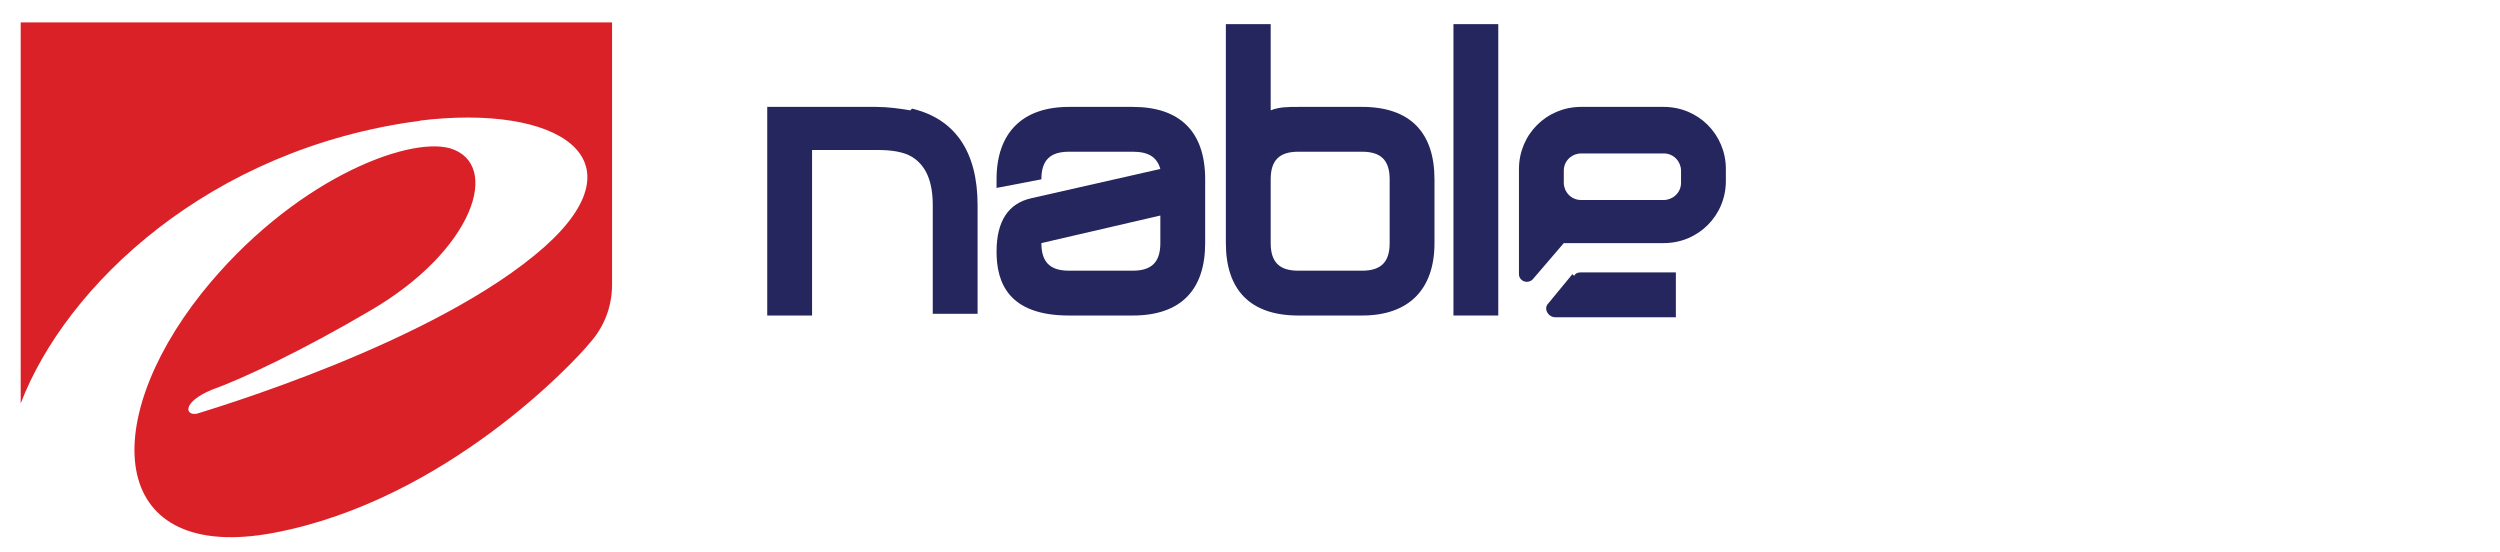 <?xml version="1.0" encoding="UTF-8"?>
<svg id="Layer_1" data-name="Layer 1" xmlns="http://www.w3.org/2000/svg" version="1.1" viewBox="0 0 145 32">
  <defs>
    <style>
      .cls-1 {
        fill: #24265d;
      }

      .cls-1, .cls-2 {
        stroke-width: 0px;
      }

      .cls-2 {
        fill: #da2128;
      }
    </style>
  </defs>
  <path class="cls-2" d="M24.3,7c8.1-1,13,2.2,7.3,7.3-6.3,5.6-19.6,9.5-20.2,9.7-.7.1-.8-.7.9-1.4,1.7-.6,5.3-2.3,9.2-4.6,6-3.5,7.6-8.5,4.6-9.4-2.5-.7-9.2,1.9-14.4,8.4-6.1,7.7-5.3,15.7,4.2,13.9,10-1.9,17.5-10,18.3-11,.9-1,1.3-2.2,1.3-3.4V1.3H1.2v22.1c2.6-6.8,10.9-14.8,23.2-16.4"/>
  <g>
    <path class="cls-1" d="M80.6,14.1c0,1.1-.5,1.6-1.6,1.6h-3.7c-1.1,0-1.6-.5-1.6-1.6v-.5h0v-2.7h0v-.5c0-1.1.5-1.6,1.6-1.6h3.7c1.1,0,1.6.5,1.6,1.6v3.7ZM79,6.2h-3.7c-.6,0-1.1,0-1.6.2V1.4h-2.6v12.7c0,2.7,1.4,4.2,4.2,4.2h3.7c2.7,0,4.2-1.5,4.2-4.2v-3.7c0-2.7-1.4-4.2-4.2-4.2"/>
    <rect class="cls-1" x="84.3" y="1.4" width="2.6" height="16.9"/>
    <path class="cls-1" d="M67.3,14.1c0,1.1-.5,1.6-1.6,1.6h-3.7c-1.1,0-1.6-.5-1.6-1.6s0,0,0,0l6.9-1.6v1.7ZM65.7,6.2h-3.7c-2.7,0-4.2,1.5-4.2,4.2v.5l2.6-.5c0-1.1.5-1.6,1.6-1.6h3.7c.9,0,1.4.3,1.6,1l-7.5,1.7c-1.3.3-2,1.3-2,3.1s.7,3.7,4.2,3.7h3.7c2.8,0,4.2-1.5,4.2-4.2v-3.7c0-2.8-1.5-4.2-4.2-4.2"/>
    <path class="cls-1" d="M91.2,15.9l-1.4,1.7c-.3.3,0,.8.4.8h7v-2.6h-5.5c-.1,0-.3,0-.4.2"/>
    <path class="cls-1" d="M97.5,10.6c0,.6-.5,1-1,1h-4.8c-.6,0-1-.5-1-1v-.7c0-.6.5-1,1-1h4.8c.6,0,1,.5,1,1v.7ZM96.5,6.2h-4.8c-2,0-3.6,1.6-3.6,3.6v6.1c0,.4.5.6.8.3l1.8-2.1h5.8c2,0,3.6-1.6,3.6-3.6v-.7c0-2-1.6-3.6-3.6-3.6"/>
    <path class="cls-1" d="M52.8,6.4c-.6-.1-1.3-.2-2-.2h-6.3v12.1h0s2.6,0,2.6,0v-9.6h3.8c.8,0,1.5.1,2,.4.8.5,1.2,1.4,1.2,2.8v6.3h0s2.6,0,2.6,0v-6.3c0-3.1-1.3-5-3.8-5.6"/>
  </g>
</svg>